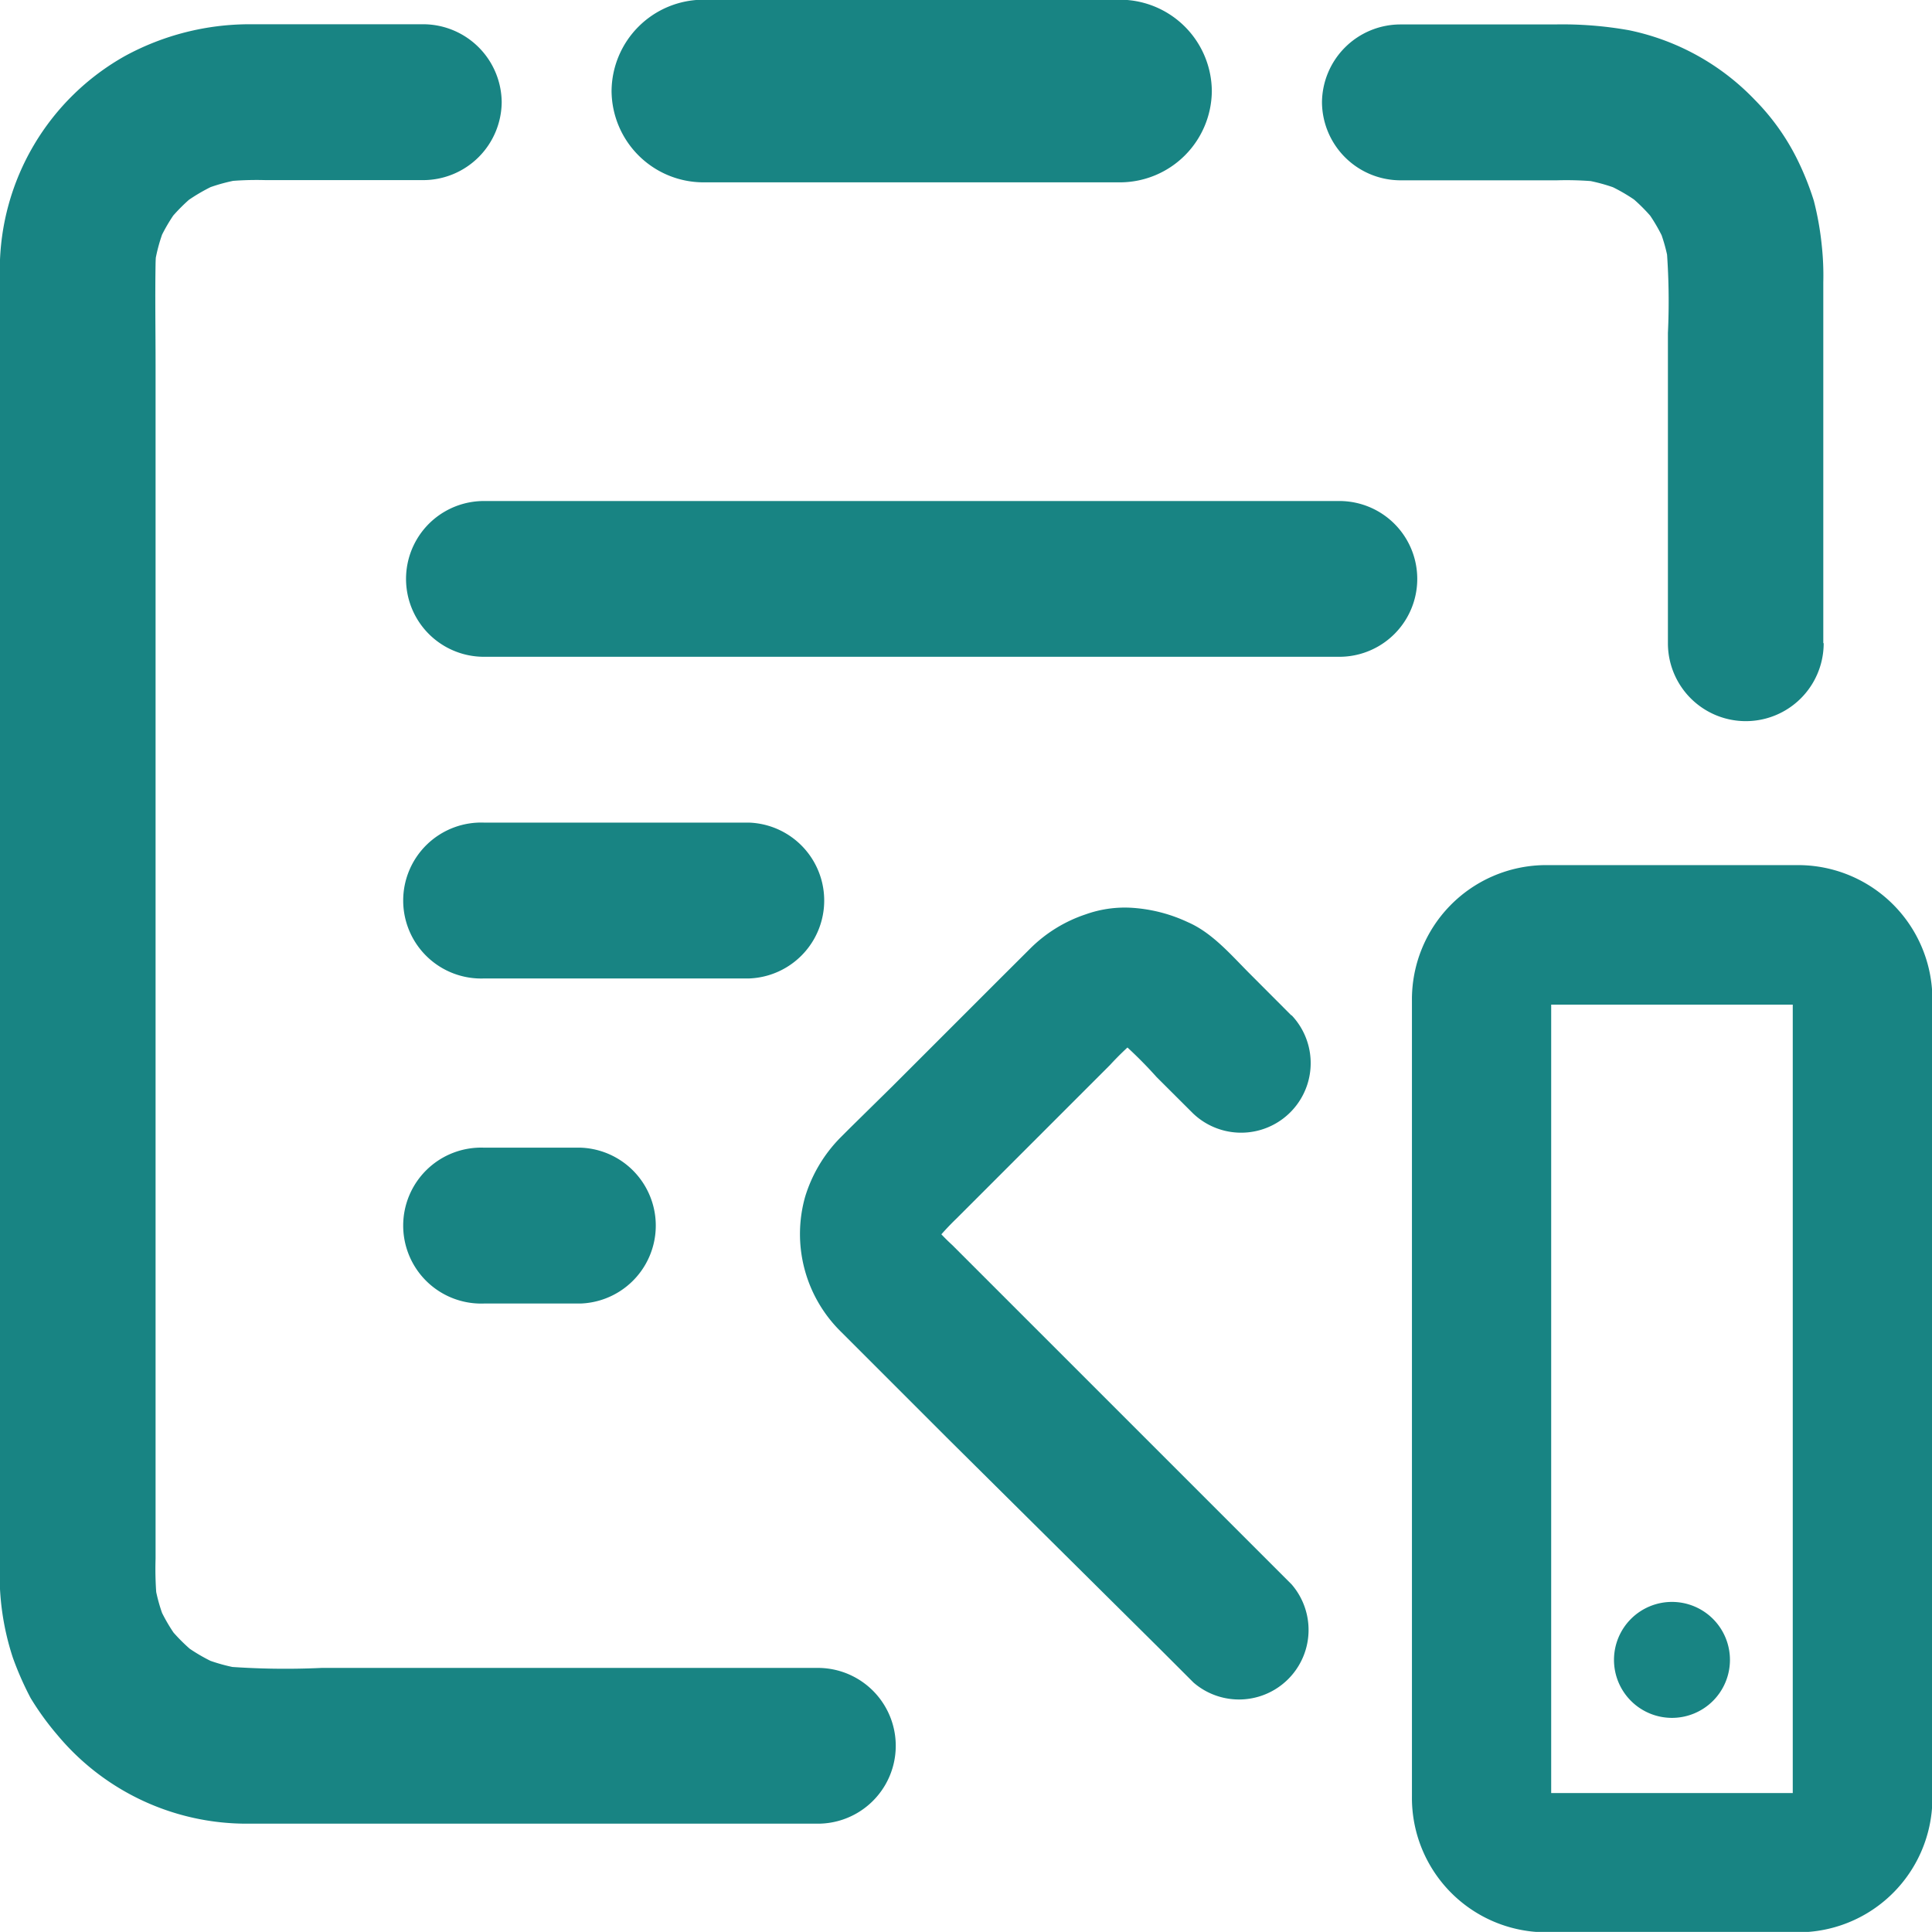 <svg id="图层_1" data-name="图层 1" xmlns="http://www.w3.org/2000/svg" width="199.94" height="199.93" viewBox="0 0 199.94 199.93"><defs><style>.cls-1{fill:#188483;}</style></defs><path class="cls-1" d="M72.75,18.9H116a9.52,9.52,0,0,0,9.43-9.43A9.52,9.52,0,0,0,116,0H72.75a9.52,9.52,0,0,0-9.44,9.44A9.52,9.52,0,0,0,72.75,18.9ZM84.62,172.64H33.31a81,81,0,0,1-10.1-.16l2.14.29a18.72,18.72,0,0,1-4.47-1.21l1.92.81a18.59,18.59,0,0,1-3.91-2.26l1.63,1.26a18.47,18.47,0,0,1-3.17-3.14l1.26,1.63A18,18,0,0,1,16.35,166l.82,1.93A17.28,17.28,0,0,1,16,163.75l.28,2.15a34.91,34.91,0,0,1-.16-4.57V37.82c0-3.51-.06-7,0-10.54a16.83,16.83,0,0,1,.15-1.87L16,27.55a17.33,17.33,0,0,1,1.15-4.17l-.82,1.93a17.75,17.75,0,0,1,2.26-3.86l-1.26,1.63a18.47,18.47,0,0,1,3.17-3.14L18.89,21.2a18.59,18.59,0,0,1,3.91-2.26l-1.92.81a18.27,18.27,0,0,1,4.47-1.21l-2.14.29a32.48,32.48,0,0,1,4.3-.16H43.88a8.14,8.14,0,0,0,8.06-8.06,8.14,8.14,0,0,0-8.06-8.07H25.81A27,27,0,0,0,13,5.8a25.36,25.36,0,0,0-13,22V162.07a27.33,27.33,0,0,0,1.35,9.51,32.34,32.34,0,0,0,1.84,4.18A29.09,29.09,0,0,0,6,179.63a25.49,25.49,0,0,0,19.66,9.13h59a8.06,8.06,0,0,0,0-16.12ZM188.71,66.58V29.24a28.87,28.87,0,0,0-.16-3.83,31.12,31.12,0,0,0-.82-4.61,29.59,29.59,0,0,0-1.8-4.45,23.78,23.78,0,0,0-4.32-6,25,25,0,0,0-13-7.19,39.34,39.34,0,0,0-7.72-.6h-16a8.13,8.13,0,0,0-8.06,8.06,8.14,8.14,0,0,0,8.06,8.07h16.26a34.09,34.09,0,0,1,4.41.16l-2.14-.29a18.34,18.34,0,0,1,4.48,1.21l-1.93-.81a18.34,18.34,0,0,1,3.91,2.26l-1.63-1.26a18.12,18.12,0,0,1,3.17,3.14l-1.26-1.63a17.75,17.75,0,0,1,2.26,3.86l-.81-1.93a17.8,17.8,0,0,1,1.15,4.17l-.29-2.14a70.39,70.39,0,0,1,.16,9.07v32.1a8.06,8.06,0,1,0,16.12,0Z" transform="translate(-0.02 -0.03)"/><path class="cls-1" d="M50.1,68h88.53a8.06,8.06,0,1,0,0-16.12H50.1A8.06,8.06,0,1,0,50.1,68Zm0,33.29H77.53a8.07,8.07,0,0,0,0-16.13H50.1a8.07,8.07,0,1,0,0,16.13Zm0,33.64h10a8.07,8.07,0,0,0,0-16.13h-10a8.07,8.07,0,1,0,0,16.13Z" transform="translate(-0.02 -0.03)"/><path class="cls-1" d="M186.26,200H159.84a13.91,13.91,0,0,1-13.7-14.07V103.62a13.9,13.9,0,0,1,13.7-14.06h26.42A13.9,13.9,0,0,1,200,103.62V185.9A13.9,13.9,0,0,1,186.26,200Zm-25.71-14.41h25V104h-25Zm-26.86-80.45-4.24-4.25c-1.95-1.94-3.93-4.31-6.49-5.42a16,16,0,0,0-5.92-1.5,12.05,12.05,0,0,0-4.68.69,14.72,14.72,0,0,0-5.73,3.54l-2.95,2.94-11.3,11.3L88,116.75l-1,1a14.89,14.89,0,0,0-3.66,6.14,14.18,14.18,0,0,0,3.7,13.95l1.93,1.93,9,9L120,170.62l3.54,3.54A7.2,7.2,0,0,0,133.69,164l-15.11-15.11-20-20a21.78,21.78,0,0,1-2-2.09l1.12,1.46a7.84,7.84,0,0,1-.83-1.46l.73,1.72a7.3,7.3,0,0,1-.48-1.82l.26,1.91a7.4,7.4,0,0,1,0-1.63l-.26,1.91a7.3,7.3,0,0,1,.48-1.82l-.73,1.72a7.84,7.84,0,0,1,.83-1.46l-1.12,1.46A28.64,28.64,0,0,1,99,126.14l4.89-4.89,11-11a31.13,31.13,0,0,1,2.81-2.7l-1.46,1.12a7.24,7.24,0,0,1,1.46-.83l-1.72.73a7.19,7.19,0,0,1,1.82-.48l-1.92.26a7.49,7.49,0,0,1,1.64,0l-1.92-.26a7.64,7.64,0,0,1,1.82.48l-1.72-.73a7.61,7.61,0,0,1,1.47.83l-1.46-1.12a44.17,44.17,0,0,1,4,3.94l3.77,3.76a7.2,7.2,0,0,0,10.18-10.18Z" transform="translate(-0.02 -0.03)"/><path class="cls-1" d="M167.05,171.81a6,6,0,1,0,6-6,6,6,0,0,0-6,6Z" transform="translate(-0.02 -0.03)"/></svg>